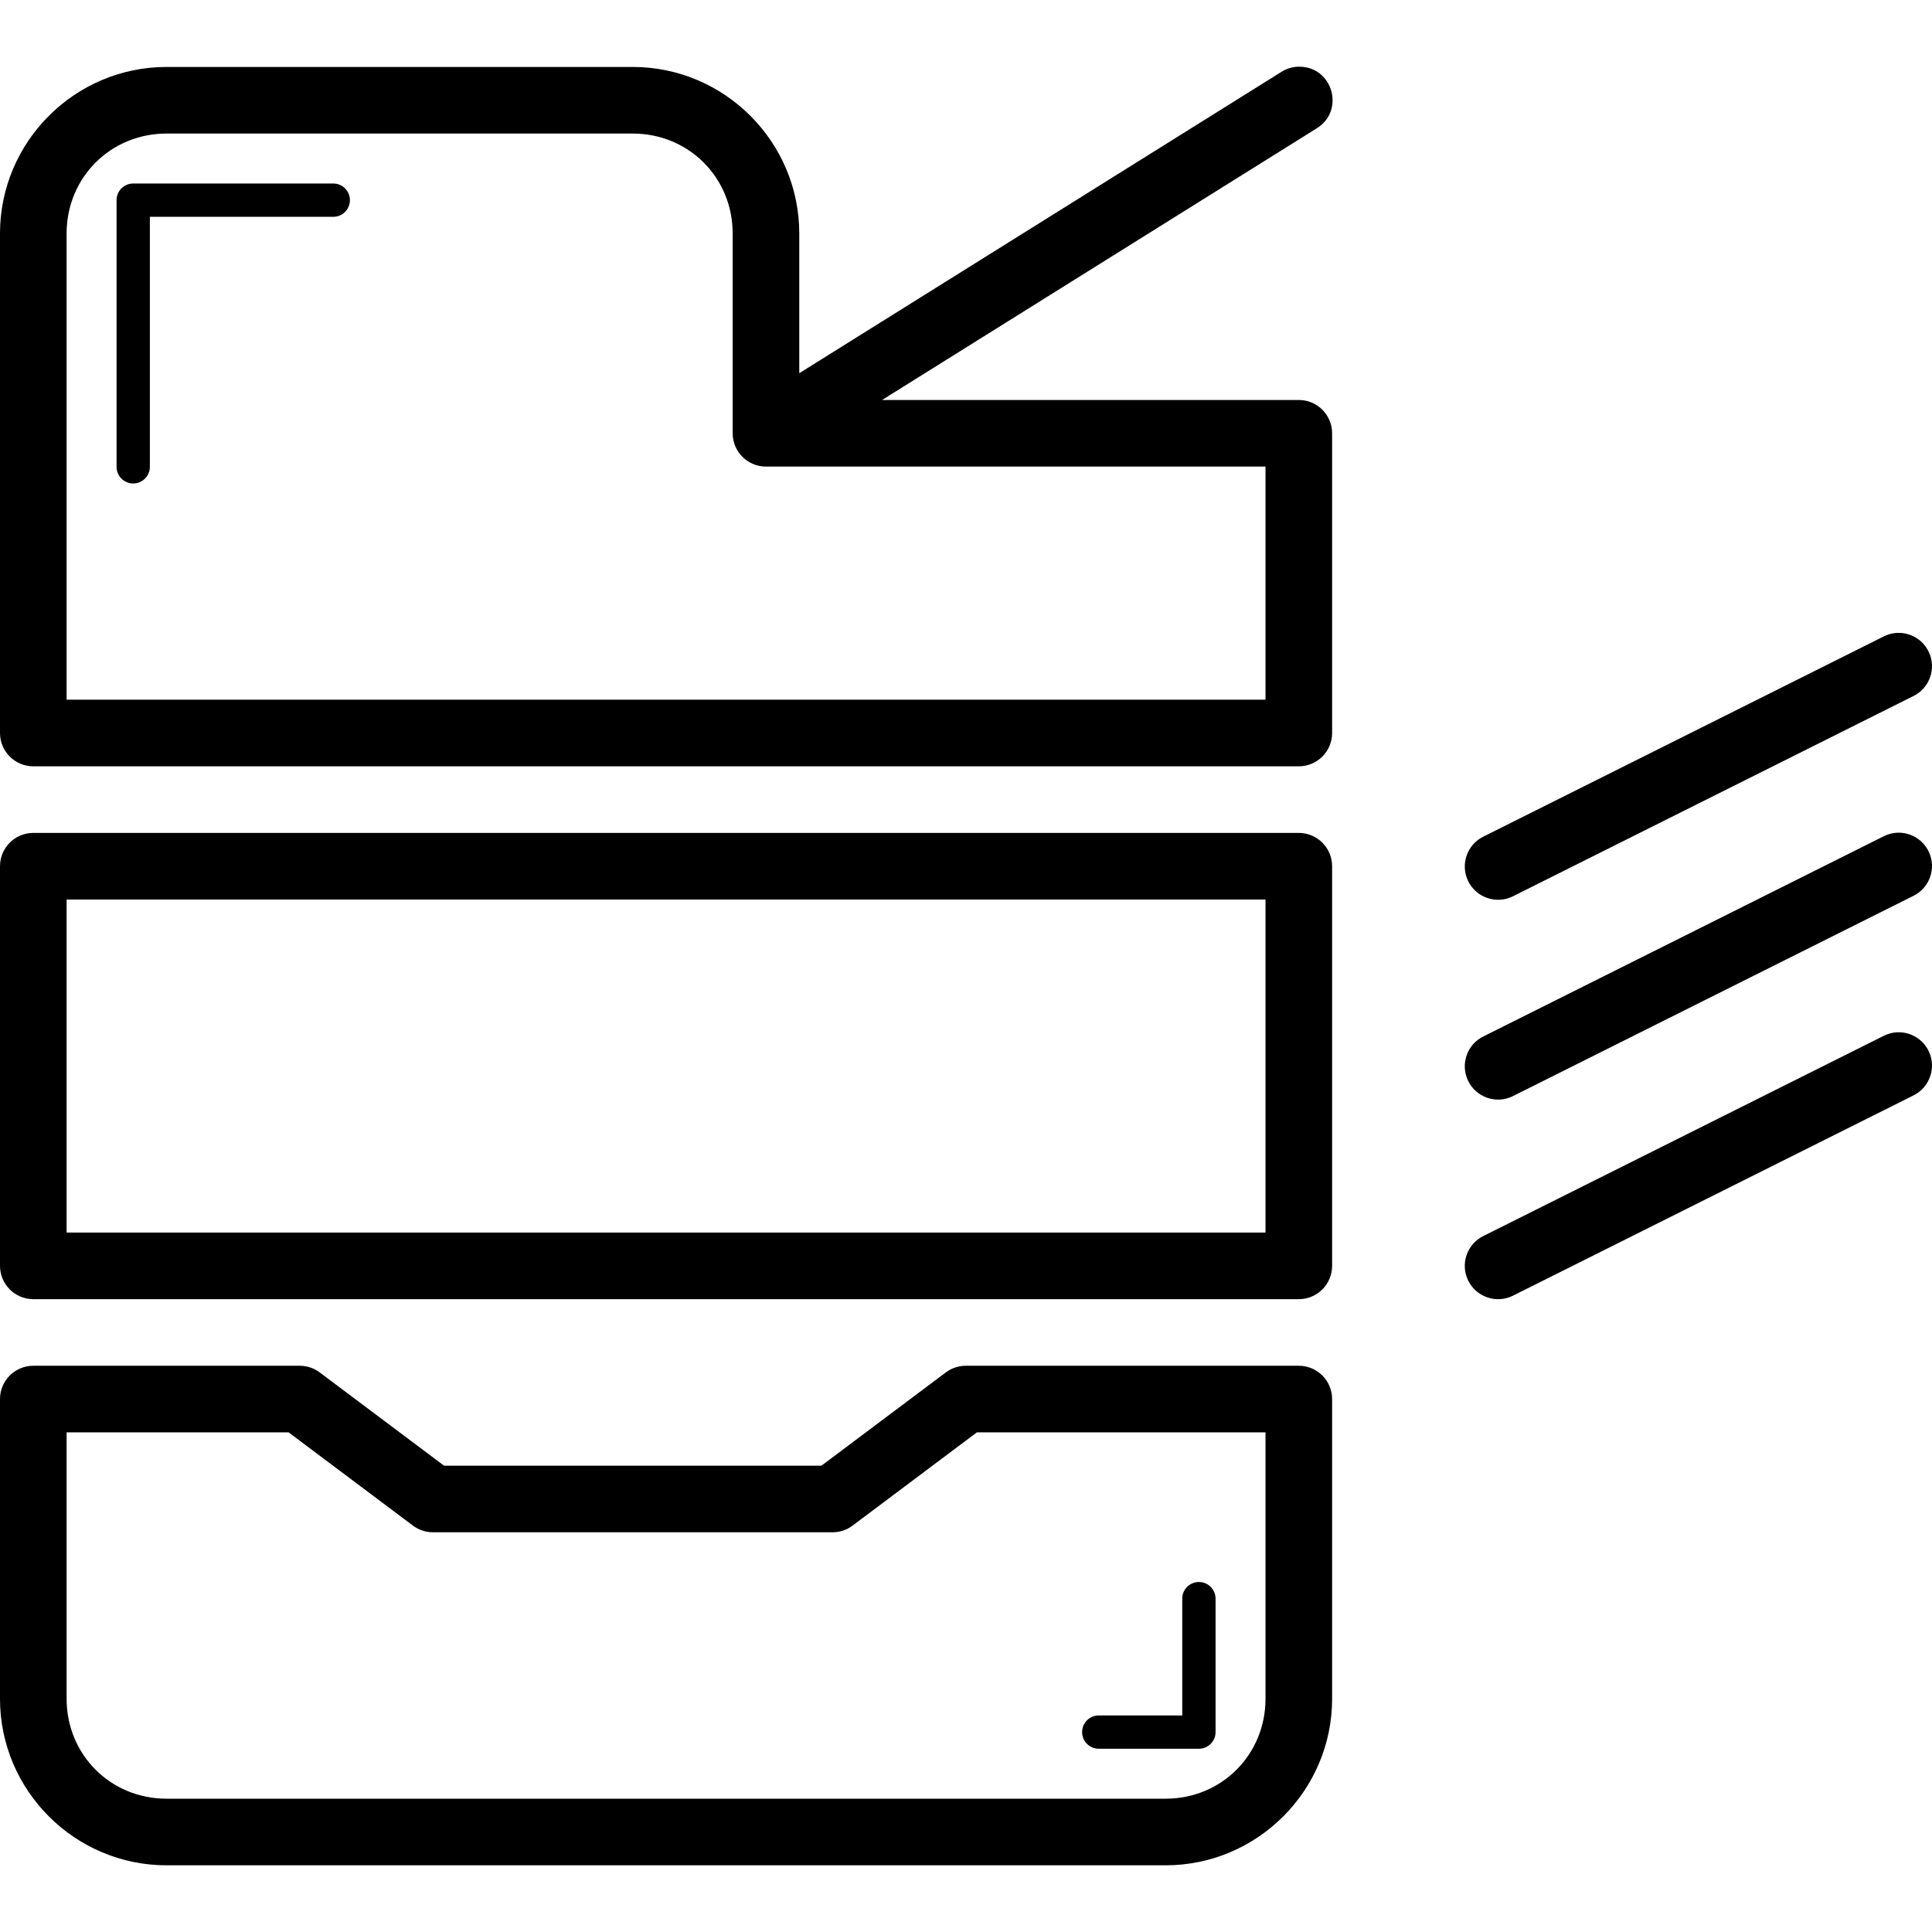 <?xml version="1.0" encoding="iso-8859-1"?>
<!-- Uploaded to: SVG Repo, www.svgrepo.com, Generator: SVG Repo Mixer Tools -->
<svg fill="#000000" height="800px" width="800px" version="1.1" id="Capa_1" xmlns="http://www.w3.org/2000/svg" xmlns:xlink="http://www.w3.org/1999/xlink" 
	 viewBox="0 0 290.065 290.065" xml:space="preserve">
<g>
	<path id="rect22454" d="M195.045,10.013c-0.956,0.003-1.892,0.28-2.695,0.799L120,56.03V35.052c0-13.764-11.236-25-25-25H25
		c-13.764,0-25,11.236-25,25v75c0,2.761,2.239,5,5,5h190c2.761,0,5-2.239,5-5v-45c0-2.761-2.239-5-5-5h-62.566l65.215-40.76
		C201.987,16.668,200.116,9.997,195.045,10.013z M25,20.052h70c8.396,0,15,6.604,15,15v30c0,2.761,2.239,5,5,5h75v35H10v-70
		C10,26.655,16.604,20.052,25,20.052z M20,27.552c-1.381,0-2.5,1.119-2.5,2.5v40c-0.02,1.381,1.084,2.516,2.465,2.535
		c1.381,0.02,2.516-1.084,2.535-2.465c0-0.024,0-0.047,0-0.071v-37.5H50c1.381,0.02,2.516-1.084,2.535-2.465
		s-1.084-2.516-2.465-2.535c-0.024,0-0.047,0-0.071,0H20z M285.023,95.019c-0.787,0.006-1.561,0.199-2.26,0.561l-60,30
		c-2.492,1.191-3.546,4.177-2.355,6.668s4.177,3.546,6.668,2.355c0.054-0.026,0.107-0.052,0.159-0.08l60-30
		c2.487-1.2,3.531-4.19,2.33-6.677C288.726,96.104,286.957,95.003,285.023,95.019z M285.023,125.019
		c-0.787,0.006-1.561,0.199-2.26,0.561l-60,30c-2.492,1.191-3.546,4.177-2.355,6.668s4.177,3.546,6.668,2.355
		c0.054-0.026,0.107-0.052,0.159-0.08l60-30c2.487-1.2,3.531-4.19,2.33-6.677C288.726,126.104,286.957,125.003,285.023,125.019z
		 M5,125.052c-2.761,0-5,2.239-5,5v60c0,2.761,2.239,5,5,5h190c2.761,0,5-2.239,5-5v-60c0-2.761-2.239-5-5-5H5z M10,135.052h180v50
		H10V135.052z M285.023,154.982c-0.787,0.006-1.561,0.199-2.26,0.561l-60,30c-2.492,1.191-3.546,4.177-2.355,6.668
		s4.177,3.546,6.668,2.355c0.054-0.026,0.107-0.052,0.159-0.08l60-30c2.487-1.2,3.531-4.19,2.33-6.677
		C288.726,156.067,286.957,154.966,285.023,154.982z M5,205.052c-2.761,0-5,2.239-5,5v45c0,13.764,11.236,25,25,25h150
		c13.764,0,25-11.236,25-25v-45c0-2.761-2.239-5-5-5h-50c-1.082,0-2.135,0.351-3,1l-18.668,14H66.666l-18.666-14
		c-0.865-0.649-1.918-1-3-1H5z M10,215.052h33.332l18.668,14c0.866,0.649,1.918,1,3,1h60c1.082,0,2.135-0.351,3-1l18.666-14H190v40
		c0,8.396-6.604,15-15,15H25c-8.396,0-15-6.604-15-15V215.052z M179.961,237.517c-1.379,0.022-2.48,1.156-2.461,2.535v17.5H165
		c-1.381-0.02-2.516,1.084-2.535,2.465s1.084,2.516,2.465,2.535c0.024,0,0.047,0,0.071,0h15c1.381,0,2.5-1.119,2.5-2.5v-20
		c0.019-1.381-1.084-2.516-2.465-2.535C180.01,237.516,179.986,237.516,179.961,237.517z"/>
</g>
</svg>